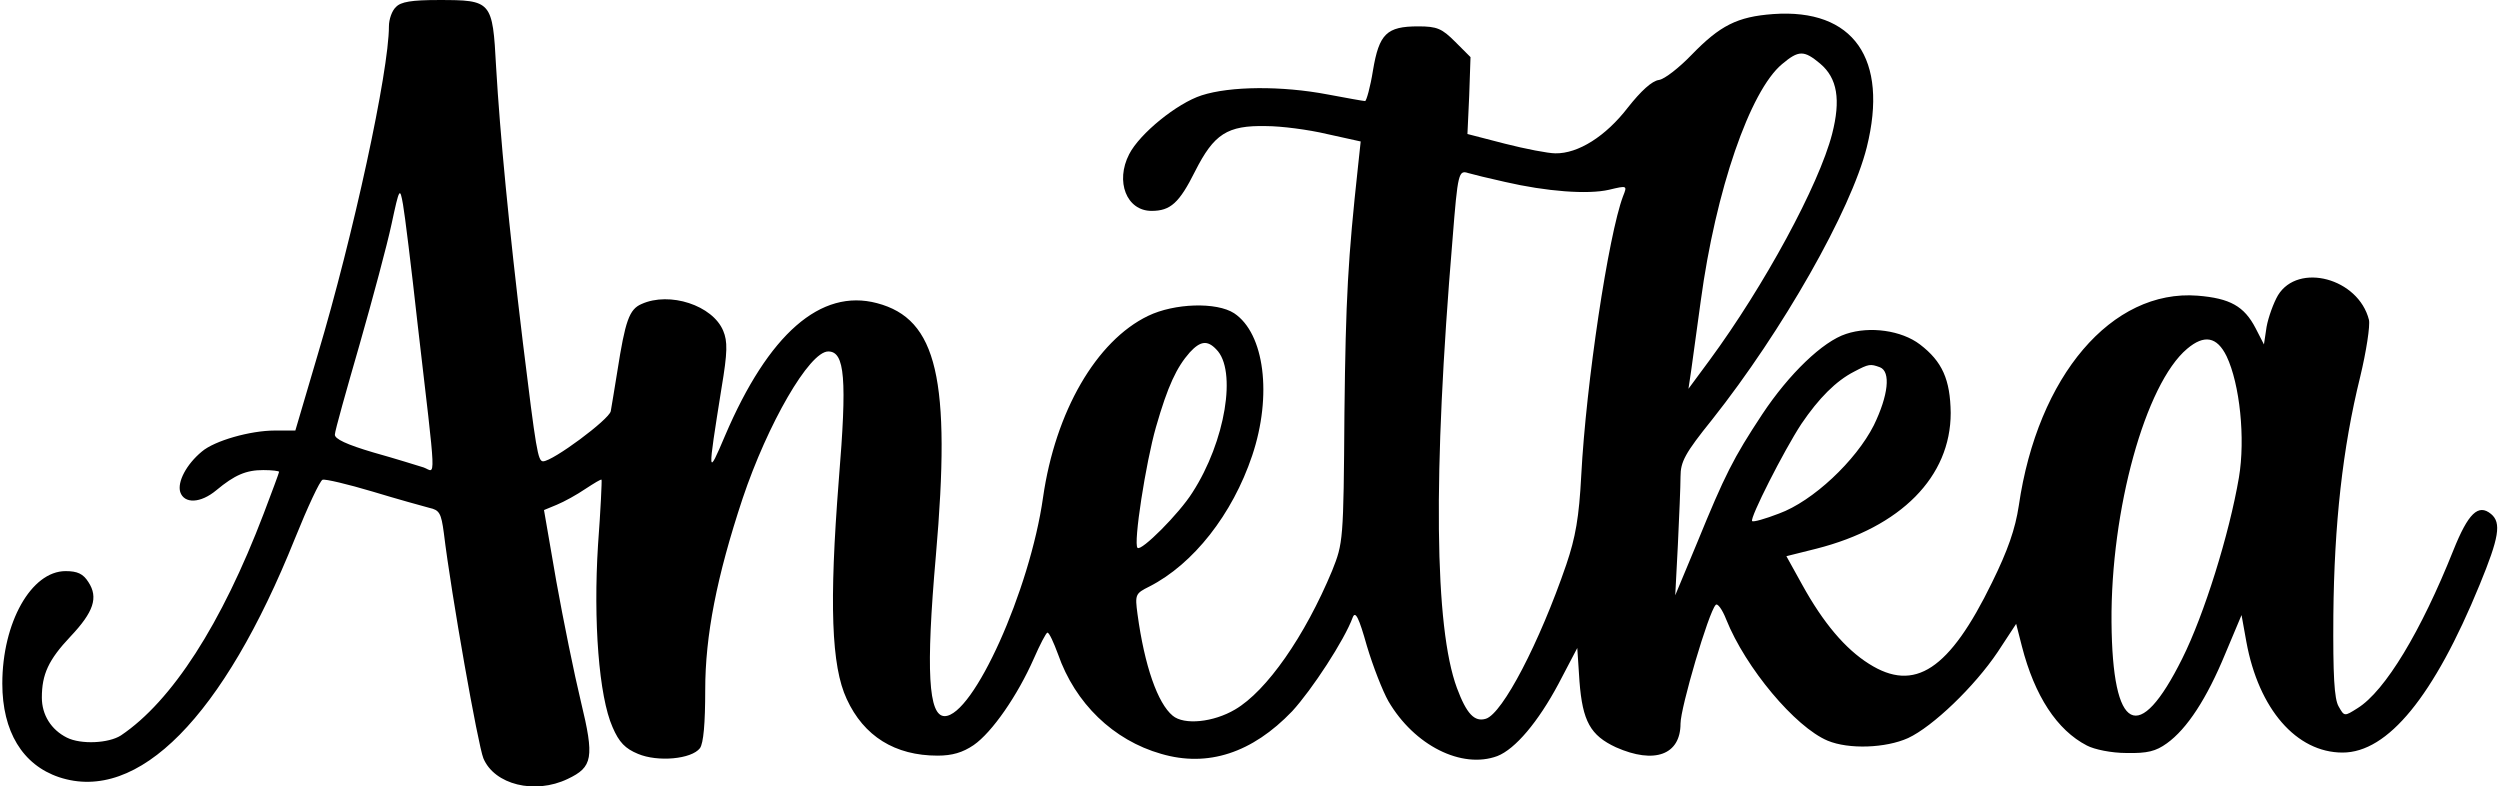 <?xml version="1.0" encoding="UTF-8" standalone="yes"?>
<svg version="1.0" xmlns="http://www.w3.org/2000/svg" width="150.208mm" height="47.249mm" viewBox="0 0 568 179" preserveAspectRatio="xMidYMid meet">
  <g transform="translate(0,179) scale(0.1,-0.1)" fill="#000000" stroke="none">
    <path d="M896 1774 c-9 -8 -16 -28 -16 -44 0 -102 -81 -476 -162 -747 l-51
-173 -47 0 c-55 0 -137 -23 -166 -48 -35 -29 -56 -69 -49 -92 9 -27 46 -26 82
4 42 35 68 46 107 46 20 0 36 -2 36 -4 0 -2 -16 -45 -35 -95 -96 -252 -209
-427 -325 -505 -28 -18 -91 -21 -123 -5 -36 18 -57 52 -57 91 0 53 15 86 65
139 53 56 64 89 41 124 -12 19 -25 25 -52 25 -78 0 -144 -117 -144 -256 0
-109 46 -185 129 -213 180 -60 374 137 537 543 29 72 57 132 63 134 6 2 57
-10 114 -27 56 -17 114 -33 129 -37 23 -5 27 -12 33 -57 17 -141 78 -484 90
-513 25 -60 117 -83 192 -47 57 27 61 48 30 176 -15 62 -40 185 -56 274 l-28
162 29 12 c17 7 46 23 65 36 20 13 36 23 37 21 1 -2 -2 -68 -8 -148 -11 -174
2 -345 33 -415 15 -35 29 -49 58 -61 45 -19 122 -12 141 13 8 11 12 56 12 133
0 123 26 257 85 435 57 170 152 335 195 335 38 0 43 -62 24 -293 -22 -281 -17
-423 18 -498 39 -85 110 -129 207 -129 33 0 57 7 82 24 42 29 100 113 137 197
14 32 28 59 31 59 4 0 14 -22 24 -49 39 -112 126 -196 235 -227 106 -31 207 2
298 97 45 49 119 162 138 214 6 15 14 -1 32 -65 14 -47 36 -103 49 -126 59
-101 167 -155 248 -125 41 16 93 78 139 164 l43 82 5 -76 c7 -91 25 -123 83
-150 88 -39 147 -17 147 54 0 36 64 254 80 270 4 5 15 -10 24 -33 44 -110 157
-245 231 -276 48 -20 132 -17 183 6 56 26 151 117 204 196 l42 64 13 -51 c29
-113 80 -191 148 -226 17 -9 56 -17 90 -17 48 -1 67 4 92 22 46 33 91 102 133
204 l37 88 11 -61 c28 -153 114 -252 219 -252 103 0 208 128 312 382 44 107
50 141 26 161 -29 24 -52 2 -86 -83 -73 -183 -155 -320 -218 -359 -30 -19 -30
-19 -43 4 -10 17 -13 71 -12 208 2 207 21 380 61 542 14 58 23 117 20 130 -24
95 -161 131 -207 56 -10 -17 -22 -50 -26 -72 l-6 -40 -19 37 c-26 50 -58 68
-132 74 -195 15 -364 -182 -407 -478 -8 -53 -25 -102 -61 -175 -97 -199 -176
-251 -280 -185 -54 34 -104 93 -152 180 l-36 65 68 17 c193 49 306 164 306
309 -1 76 -19 117 -70 156 -42 32 -114 42 -168 24 -53 -17 -130 -91 -191 -183
-66 -100 -85 -138 -148 -292 l-50 -120 6 115 c3 63 6 133 6 155 0 34 10 53 72
130 160 202 316 476 352 620 50 201 -30 316 -213 303 -82 -6 -121 -26 -186
-93 -28 -29 -61 -55 -74 -57 -16 -2 -41 -25 -71 -63 -50 -65 -113 -105 -165
-104 -16 0 -68 10 -115 22 l-85 22 4 87 3 88 -35 35 c-30 30 -41 35 -84 35
-72 0 -89 -17 -103 -100 -6 -38 -15 -70 -18 -70 -4 0 -42 7 -85 15 -105 20
-222 19 -287 -2 -56 -18 -141 -87 -165 -134 -32 -62 -6 -129 51 -129 43 0 63
18 99 90 43 85 73 105 162 103 34 0 96 -8 138 -18 l77 -17 -6 -56 c-23 -212
-28 -299 -31 -562 -2 -292 -3 -296 -28 -359 -62 -149 -149 -274 -221 -316 -49
-29 -116 -36 -142 -14 -34 28 -64 113 -80 231 -6 45 -5 47 27 63 100 51 189
164 234 298 46 137 28 278 -41 324 -40 26 -136 23 -196 -6 -118 -57 -211 -218
-239 -413 -30 -212 -159 -498 -224 -498 -37 0 -43 103 -20 365 35 402 3 539
-134 575 -128 34 -247 -70 -346 -302 -40 -94 -40 -93 -8 108 14 83 14 107 4
131 -24 58 -122 90 -186 61 -28 -12 -37 -38 -55 -153 -6 -38 -13 -79 -15 -91
-4 -19 -132 -114 -154 -114 -12 0 -16 26 -46 270 -32 265 -52 474 -61 628 -8
150 -10 152 -131 152 -61 0 -86 -4 -97 -16z m3242 -129 c39 -33 47 -82 27
-160 -30 -116 -154 -345 -279 -515 l-48 -65 6 40 c3 22 13 94 22 160 34 252
112 478 185 539 38 32 50 32 87 1z m-718 -269 c95 -22 189 -29 237 -18 42 10
42 10 32 -15 -33 -88 -84 -425 -95 -635 -5 -96 -13 -141 -34 -203 -61 -178
-145 -339 -183 -351 -26 -8 -44 11 -66 70 -51 138 -55 484 -10 1021 12 153 14
158 36 151 10 -3 47 -12 83 -20z m-2475 -321 c44 -379 42 -339 14 -329 -13 4
-64 20 -114 34 -61 18 -89 31 -88 41 0 8 26 100 56 204 30 105 63 228 73 275
18 84 19 84 26 45 4 -22 19 -143 33 -270z m4118 -76 c30 -63 43 -187 28 -276
-22 -129 -79 -312 -129 -412 -99 -199 -159 -168 -161 83 -2 255 77 542 172
622 39 33 68 28 90 -17z m-2300 16 c48 -47 21 -210 -54 -326 -30 -48 -117
-135 -125 -126 -10 9 19 195 42 275 27 94 47 136 77 170 24 26 40 28 60 7z
m1511 -41 c25 -10 19 -64 -14 -132 -41 -81 -139 -173 -216 -201 -31 -12 -59
-20 -61 -17 -6 6 72 160 112 221 40 59 79 98 120 119 34 18 37 18 59 10z"/>
  </g>
</svg>